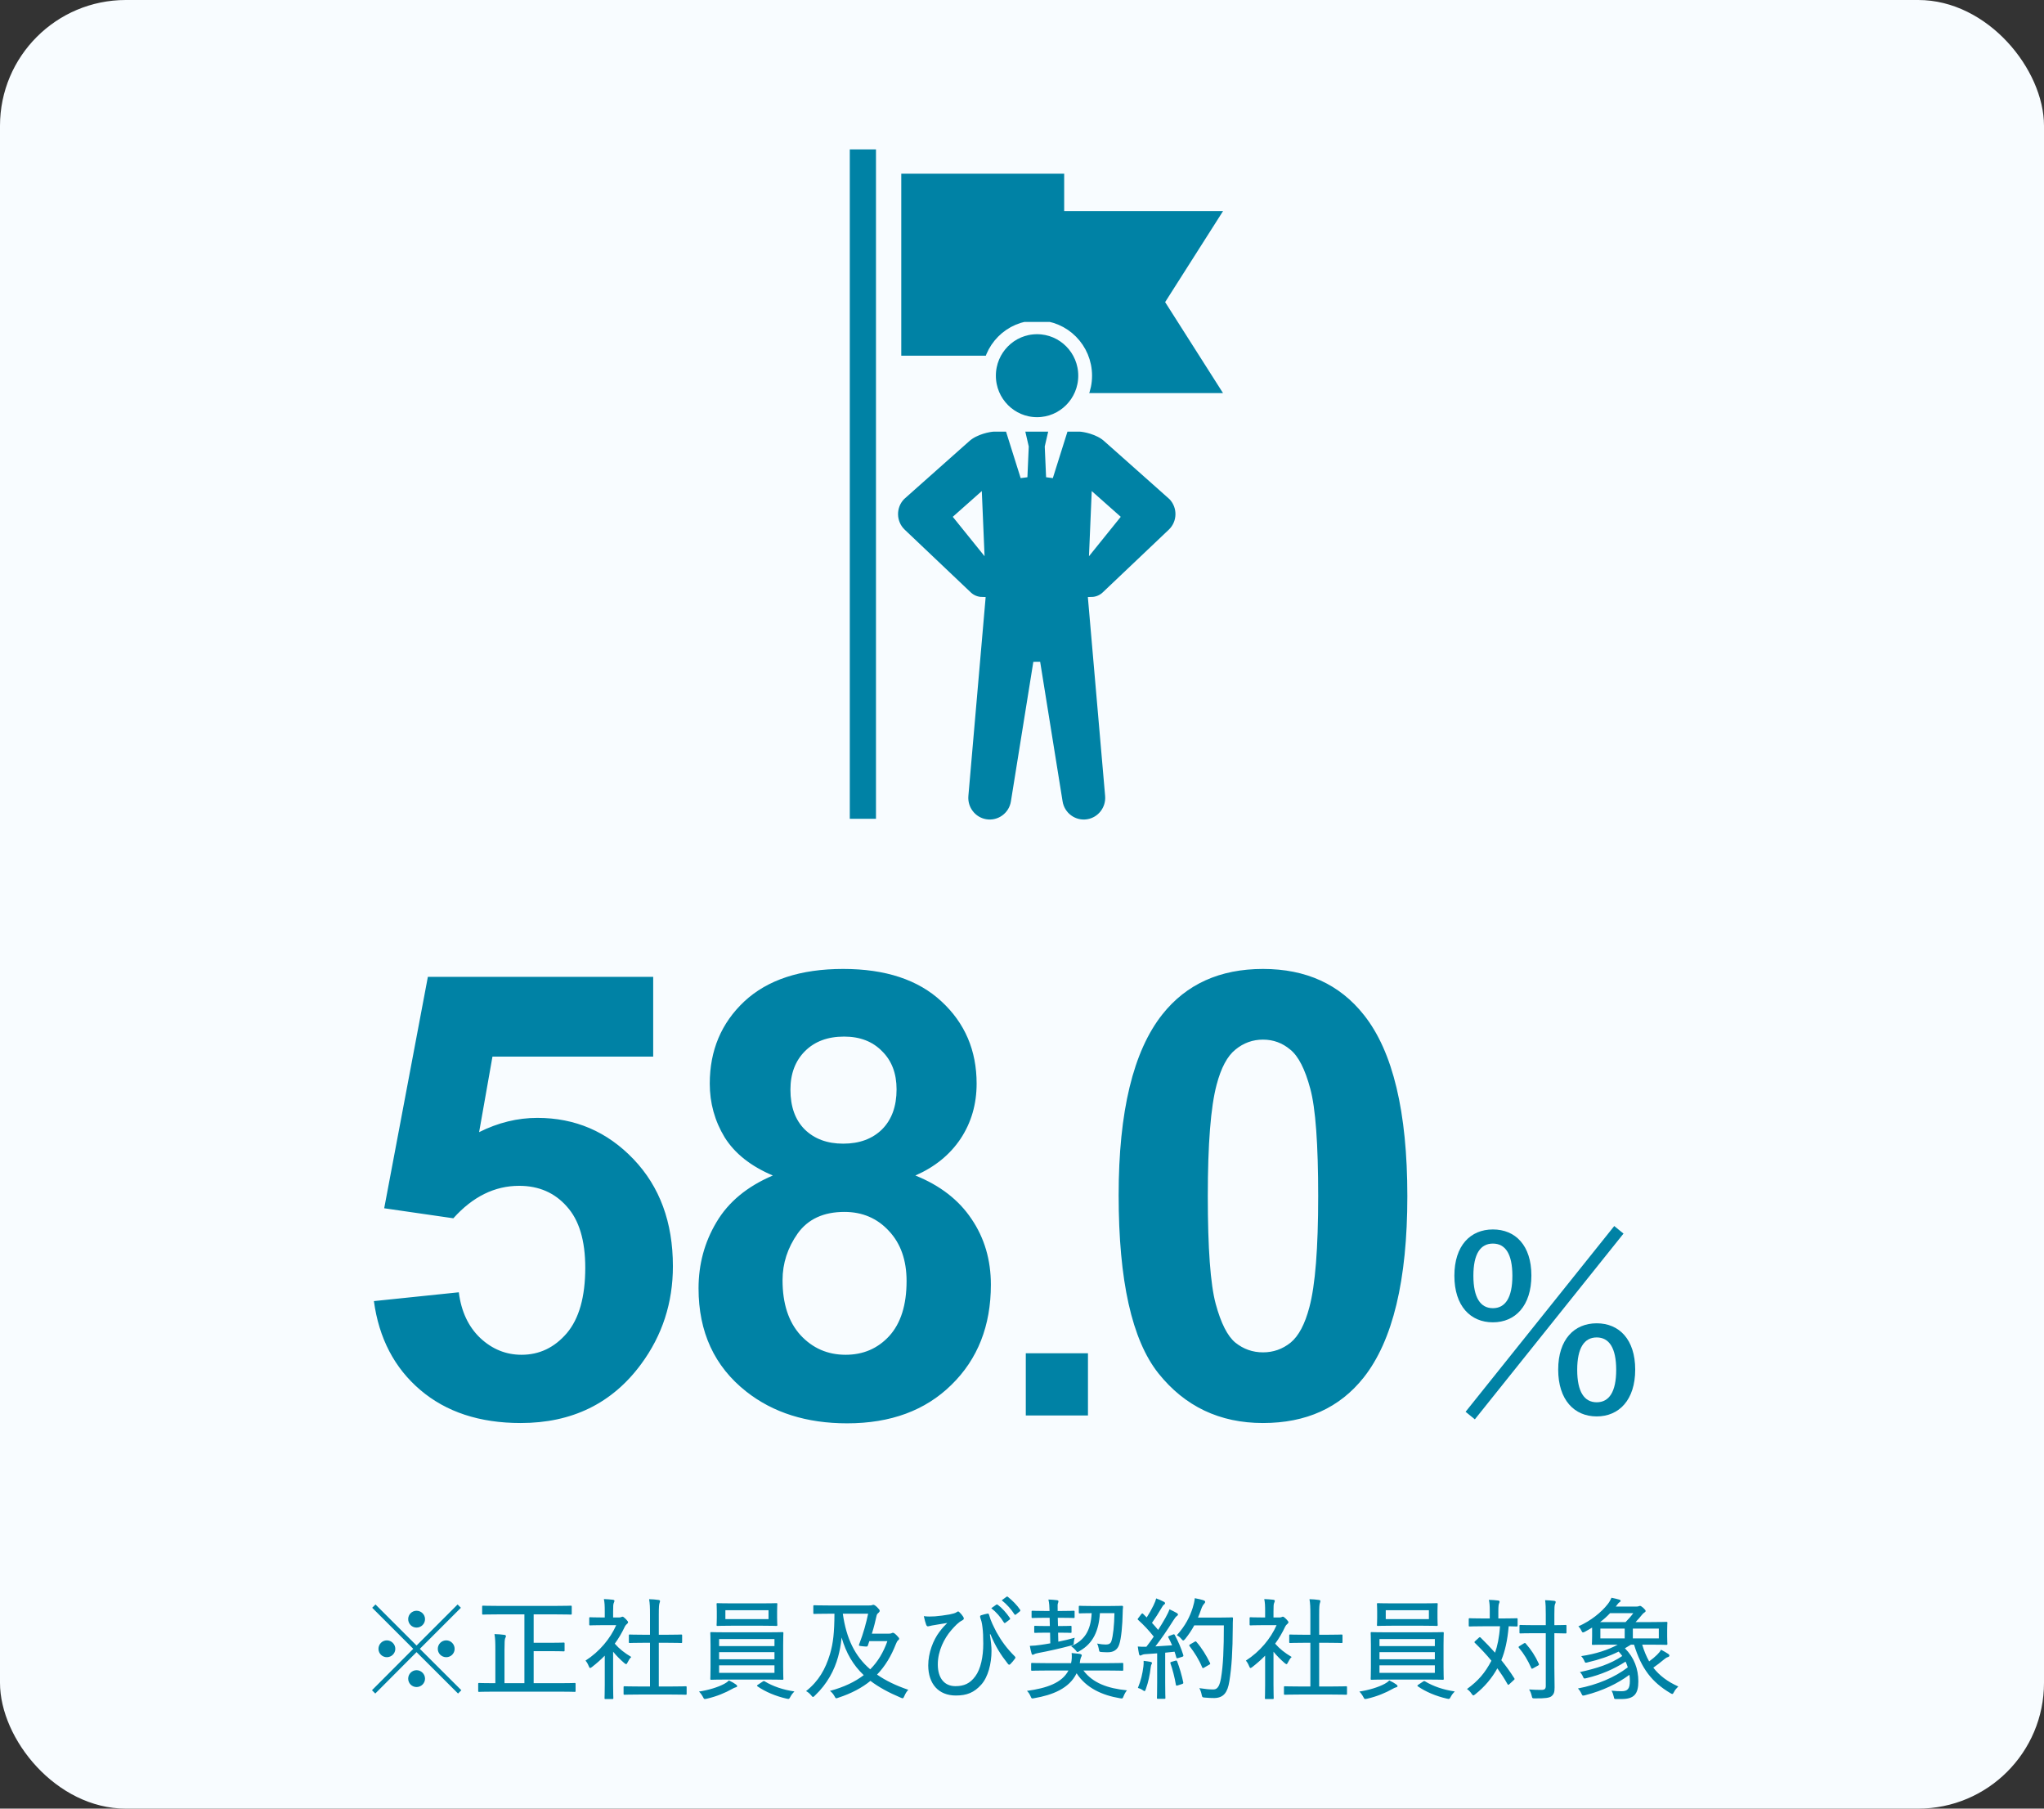 <?xml version="1.0" encoding="UTF-8"?><svg width="260" height="230" viewBox="0 0 260 230" fill="none" xmlns="http://www.w3.org/2000/svg">
<rect x="0" y="0" width="260" height="230" fill="#333333" stroke="none"/>
<rect width="260" height="230" rx="16" fill="#F8FCFF"/>
<g clip-path="url(#clip0_2001_3059)">
<path d="M111.426 19H108.094V104.122H111.426V19Z" fill="#0082A5"/>
<path d="M155.571 26.848H135.365V22.091H114.643V45.234H129.338V49.991H155.571L148.207 38.419L155.571 26.848Z" fill="#0082A5"/>
</g>
<path d="M53.406 209.68L58.684 214.944L58.264 215.364L52.986 210.1L47.736 215.364L47.316 214.944L52.566 209.68L47.344 204.458L47.764 204.038L52.986 209.26L58.208 204.038L58.628 204.458L53.406 209.68ZM52.986 204.836C53.574 204.836 54.064 205.312 54.064 205.9C54.064 206.502 53.574 206.978 52.986 206.978C52.398 206.978 51.922 206.502 51.922 205.9C51.922 205.312 52.398 204.836 52.986 204.836ZM49.206 208.602C49.794 208.602 50.284 209.092 50.284 209.68C50.284 210.268 49.794 210.744 49.206 210.744C48.618 210.744 48.142 210.268 48.142 209.68C48.142 209.092 48.618 208.602 49.206 208.602ZM56.766 208.602C57.354 208.602 57.83 209.092 57.83 209.68C57.83 210.268 57.354 210.744 56.766 210.744C56.164 210.744 55.688 210.268 55.688 209.68C55.688 209.092 56.164 208.602 56.766 208.602ZM52.986 212.396C53.574 212.396 54.064 212.886 54.064 213.474C54.064 214.062 53.574 214.538 52.986 214.538C52.398 214.538 51.922 214.062 51.922 213.474C51.922 212.886 52.398 212.396 52.986 212.396ZM66.706 205.298H63.346C62.002 205.298 61.54 205.326 61.456 205.326C61.344 205.326 61.33 205.312 61.33 205.186V204.332C61.33 204.206 61.344 204.192 61.456 204.192C61.54 204.192 62.002 204.22 63.346 204.22H70.71C72.054 204.22 72.516 204.192 72.6 204.192C72.712 204.192 72.726 204.206 72.726 204.332V205.186C72.726 205.312 72.712 205.326 72.6 205.326C72.516 205.326 72.054 205.298 70.71 205.298H67.882V208.91H70.094C71.242 208.91 71.62 208.882 71.69 208.882C71.802 208.882 71.816 208.896 71.816 209.022V209.862C71.816 209.988 71.802 210.002 71.69 210.002C71.62 210.002 71.242 209.974 70.094 209.974H67.882V214.048H71.312C72.586 214.048 73.006 214.02 73.09 214.02C73.202 214.02 73.216 214.034 73.216 214.16V215.028C73.216 215.14 73.202 215.154 73.09 215.154C73.006 215.154 72.586 215.126 71.312 215.126H62.73C61.456 215.126 61.022 215.154 60.952 215.154C60.84 215.154 60.826 215.14 60.826 215.028V214.16C60.826 214.034 60.84 214.02 60.952 214.02C61.022 214.02 61.456 214.048 62.73 214.048H63.01V209.82C63.01 208.868 62.996 208.35 62.898 207.804C63.318 207.818 63.78 207.846 64.158 207.902C64.284 207.916 64.354 207.972 64.354 208.056C64.354 208.168 64.312 208.224 64.256 208.35C64.2 208.49 64.172 208.84 64.172 209.792V214.048H66.706V205.298ZM85.312 215.49H81.364C80.006 215.49 79.53 215.518 79.46 215.518C79.334 215.518 79.32 215.504 79.32 215.392V214.566C79.32 214.454 79.334 214.44 79.46 214.44C79.53 214.44 80.006 214.468 81.364 214.468H82.68V208.91H81.896C80.622 208.91 80.188 208.938 80.118 208.938C80.006 208.938 79.992 208.924 79.992 208.812V207.986C79.992 207.874 80.006 207.86 80.118 207.86C80.188 207.86 80.622 207.888 81.896 207.888H82.68V205.368C82.68 204.374 82.666 203.954 82.568 203.366C83.002 203.38 83.408 203.408 83.772 203.464C83.884 203.478 83.954 203.52 83.954 203.59C83.954 203.674 83.94 203.744 83.898 203.842C83.828 204.038 83.8 204.36 83.8 205.34V207.888H84.85C86.124 207.888 86.558 207.86 86.628 207.86C86.754 207.86 86.768 207.874 86.768 207.986V208.812C86.768 208.924 86.754 208.938 86.628 208.938C86.558 208.938 86.124 208.91 84.85 208.91H83.8V214.468H85.312C86.67 214.468 87.132 214.44 87.202 214.44C87.328 214.44 87.342 214.454 87.342 214.566V215.392C87.342 215.504 87.328 215.518 87.202 215.518C87.132 215.518 86.67 215.49 85.312 215.49ZM78.382 206.67H76.534C75.498 206.67 75.162 206.698 75.092 206.698C74.966 206.698 74.952 206.684 74.952 206.558V205.802C74.952 205.676 74.966 205.662 75.092 205.662C75.162 205.662 75.498 205.69 76.534 205.69H76.926V204.976C76.926 204.22 76.912 203.8 76.814 203.352C77.248 203.366 77.57 203.394 77.962 203.436C78.074 203.45 78.158 203.492 78.158 203.562C78.158 203.674 78.116 203.744 78.074 203.842C78.004 203.996 77.99 204.234 77.99 204.948V205.69H78.788C78.914 205.69 78.97 205.662 79.04 205.634C79.096 205.606 79.138 205.592 79.18 205.592C79.264 205.592 79.376 205.662 79.6 205.886C79.81 206.11 79.894 206.222 79.894 206.292C79.894 206.362 79.866 206.418 79.782 206.488C79.67 206.586 79.586 206.656 79.474 206.866C79.11 207.636 78.69 208.364 78.2 209.022C78.788 209.694 79.418 210.184 80.3 210.716C80.118 210.87 79.95 211.164 79.824 211.416C79.754 211.556 79.712 211.626 79.642 211.626C79.586 211.626 79.516 211.57 79.404 211.486C78.886 211.038 78.396 210.548 77.99 210.044V214.23C77.99 215.308 78.018 215.868 78.018 215.938C78.018 216.05 78.004 216.064 77.878 216.064H77.024C76.912 216.064 76.898 216.05 76.898 215.938C76.898 215.854 76.926 215.308 76.926 214.23V210.548C76.422 211.066 75.876 211.542 75.302 211.99C75.19 212.074 75.12 212.116 75.064 212.116C74.994 212.116 74.952 212.032 74.882 211.864C74.77 211.584 74.63 211.346 74.476 211.178C76.268 210.03 77.64 208.364 78.382 206.67ZM92.466 207.58H97.548C98.934 207.58 99.438 207.552 99.508 207.552C99.634 207.552 99.648 207.566 99.648 207.692C99.648 207.762 99.62 208.154 99.62 209.176V212.004C99.62 213.012 99.648 213.418 99.648 213.488C99.648 213.6 99.634 213.614 99.508 213.614C99.438 213.614 98.934 213.586 97.548 213.586H92.466C91.066 213.586 90.576 213.614 90.492 213.614C90.366 213.614 90.352 213.6 90.352 213.488C90.352 213.404 90.38 213.012 90.38 212.004V209.176C90.38 208.154 90.352 207.762 90.352 207.692C90.352 207.566 90.366 207.552 90.492 207.552C90.576 207.552 91.066 207.58 92.466 207.58ZM98.514 212.732V211.78H91.472V212.732H98.514ZM91.472 211.01H98.514V210.1H91.472V211.01ZM98.514 208.434H91.472V209.33H98.514V208.434ZM93.152 203.898H96.876C98.206 203.898 98.668 203.87 98.752 203.87C98.864 203.87 98.878 203.884 98.878 203.996C98.878 204.08 98.85 204.29 98.85 204.906V205.732C98.85 206.348 98.878 206.558 98.878 206.628C98.878 206.754 98.864 206.768 98.752 206.768C98.668 206.768 98.206 206.74 96.876 206.74H93.152C91.822 206.74 91.36 206.768 91.276 206.768C91.164 206.768 91.15 206.754 91.15 206.628C91.15 206.558 91.178 206.348 91.178 205.732V204.906C91.178 204.29 91.15 204.08 91.15 203.996C91.15 203.884 91.164 203.87 91.276 203.87C91.36 203.87 91.822 203.898 93.152 203.898ZM97.758 205.9V204.766H92.27V205.9H97.758ZM92.718 213.698C93.082 213.866 93.39 214.048 93.6 214.202C93.712 214.286 93.768 214.342 93.768 214.426C93.768 214.51 93.698 214.552 93.572 214.58C93.446 214.608 93.306 214.678 93.082 214.804C92.298 215.252 91.15 215.742 89.904 216.022C89.568 216.092 89.568 216.092 89.414 215.798C89.274 215.532 89.078 215.266 88.91 215.112C90.128 214.93 91.318 214.566 92.13 214.132C92.312 214.034 92.536 213.894 92.718 213.698ZM96.428 214.23L97.002 213.852C97.128 213.768 97.17 213.754 97.282 213.824C98.332 214.454 99.606 214.888 101.048 215.098C100.866 215.28 100.684 215.504 100.544 215.77C100.376 216.092 100.348 216.078 100.026 216.008C98.682 215.7 97.366 215.154 96.358 214.454C96.316 214.412 96.288 214.398 96.288 214.37C96.288 214.328 96.33 214.3 96.428 214.23ZM110.904 207.748H113.074C113.228 207.748 113.312 207.734 113.382 207.706C113.438 207.678 113.508 207.636 113.564 207.636C113.676 207.636 113.788 207.692 114.054 207.958C114.32 208.224 114.376 208.308 114.376 208.406C114.376 208.462 114.32 208.532 114.236 208.602C114.124 208.7 114.054 208.826 113.956 209.078C113.368 210.576 112.612 211.864 111.562 212.956C112.668 213.726 113.97 214.356 115.538 214.888C115.314 215.126 115.174 215.364 115.034 215.686C114.95 215.882 114.908 215.966 114.81 215.966C114.754 215.966 114.684 215.938 114.558 215.882C113.032 215.238 111.772 214.552 110.722 213.754C109.644 214.636 108.3 215.35 106.634 215.896C106.522 215.938 106.438 215.966 106.382 215.966C106.284 215.966 106.242 215.882 106.13 215.672C105.976 215.392 105.766 215.168 105.57 215.028C107.348 214.552 108.748 213.88 109.868 213.026C108.538 211.766 107.628 210.24 107.054 208.238C106.956 209.26 106.802 209.96 106.606 210.702C106.144 212.382 105.234 214.132 103.666 215.616C103.54 215.742 103.484 215.798 103.414 215.798C103.344 215.798 103.288 215.728 103.176 215.588C102.952 215.322 102.77 215.182 102.532 215.056C104.142 213.782 104.996 212.256 105.57 210.366C105.99 208.952 106.13 207.594 106.144 205.214H105.5C104.128 205.214 103.666 205.242 103.582 205.242C103.47 205.242 103.456 205.228 103.456 205.102V204.276C103.456 204.15 103.47 204.136 103.582 204.136C103.666 204.136 104.128 204.164 105.5 204.164H110.512C110.778 204.164 110.876 204.15 110.932 204.122C110.988 204.094 111.03 204.08 111.1 204.08C111.184 204.08 111.324 204.15 111.562 204.374C111.828 204.64 111.898 204.738 111.898 204.836C111.898 204.92 111.856 205.004 111.772 205.074C111.688 205.144 111.548 205.242 111.506 205.452C111.352 206.152 111.17 206.908 110.904 207.748ZM110.428 205.214H107.208C107.656 208.378 108.748 210.618 110.694 212.284C111.674 211.304 112.374 210.114 112.878 208.7H110.582L110.386 209.274C110.33 209.4 110.316 209.414 109.77 209.358C109.238 209.302 109.224 209.302 109.28 209.12C109.854 207.622 110.176 206.404 110.428 205.214ZM126.094 204.514L126.724 204.066C126.78 204.024 126.836 204.024 126.92 204.08C127.438 204.458 128.026 205.116 128.46 205.76C128.502 205.844 128.502 205.9 128.432 205.956L127.914 206.348C127.83 206.418 127.746 206.418 127.69 206.32C127.284 205.648 126.71 204.99 126.094 204.514ZM127.424 203.506L128.012 203.072C128.082 203.016 128.138 203.016 128.208 203.072C128.768 203.52 129.384 204.136 129.762 204.71C129.804 204.78 129.804 204.85 129.72 204.92L129.23 205.312C129.146 205.382 129.09 205.368 129.034 205.284C128.642 204.668 128.082 204.024 127.424 203.506ZM125.982 207.818L125.912 207.846C126.052 208.742 126.122 209.386 126.122 209.946C126.122 211.542 125.688 213.264 124.82 214.23C123.91 215.238 123 215.616 121.586 215.616C119.388 215.616 118.086 214.146 118.072 211.794C118.072 210.198 118.702 208.574 119.486 207.538C119.906 206.978 120.2 206.67 120.494 206.39C119.892 206.502 119.276 206.572 118.548 206.712C118.31 206.754 118.128 206.824 118.03 206.824C117.946 206.824 117.862 206.74 117.82 206.642C117.736 206.418 117.596 205.956 117.512 205.522C117.932 205.592 118.464 205.578 118.926 205.55C119.486 205.508 120.088 205.424 120.76 205.312C121.236 205.214 121.502 205.144 121.684 205.018C121.824 204.906 121.922 204.892 122.02 205.004C122.216 205.186 122.37 205.368 122.496 205.564C122.664 205.802 122.622 205.942 122.412 206.054C121.894 206.306 121.46 206.796 121.012 207.3C120.116 208.336 119.29 209.932 119.29 211.654C119.29 213.446 120.158 214.426 121.53 214.426C122.622 214.426 123.392 214.09 124.064 213.166C124.75 212.242 125.072 210.688 125.072 209.022C125.072 208.112 125.044 207.482 124.974 206.95C124.946 206.656 124.89 206.39 124.848 206.208C124.806 206.054 124.764 205.914 124.694 205.718C124.652 205.522 124.652 205.466 124.806 205.41C125.03 205.34 125.366 205.242 125.618 205.2C125.716 205.186 125.786 205.242 125.8 205.326C126.052 206.236 126.388 206.824 126.766 207.58C127.41 208.728 128.068 209.624 129.09 210.646C129.202 210.758 129.174 210.856 129.076 210.968C128.908 211.206 128.726 211.402 128.502 211.64C128.39 211.752 128.278 211.696 128.194 211.57C127.298 210.436 126.626 209.386 125.982 207.818ZM135.908 212.438H133.164C131.834 212.438 131.372 212.466 131.302 212.466C131.176 212.466 131.162 212.452 131.162 212.34V211.598C131.162 211.486 131.176 211.472 131.302 211.472C131.372 211.472 131.834 211.5 133.164 211.5H136.244C136.342 211.066 136.356 210.632 136.314 210.212C136.72 210.254 137.056 210.282 137.364 210.324C137.49 210.352 137.602 210.422 137.602 210.478C137.602 210.576 137.546 210.674 137.49 210.8C137.434 210.926 137.406 211.08 137.364 211.374L137.35 211.5H140.892C142.222 211.5 142.67 211.472 142.754 211.472C142.866 211.472 142.88 211.486 142.88 211.598V212.34C142.88 212.452 142.866 212.466 142.754 212.466C142.67 212.466 142.222 212.438 140.892 212.438H137.812C139.016 214.02 140.85 214.706 143.356 214.958C143.202 215.126 143.048 215.392 142.936 215.672C142.796 216.008 142.81 216.022 142.474 215.966C140.206 215.588 138.162 214.664 136.944 212.788C136.02 214.72 133.864 215.56 131.568 215.952C131.232 216.022 131.218 216.022 131.078 215.686C130.966 215.42 130.798 215.182 130.63 215.028C133.15 214.678 135.082 214.02 135.908 212.438ZM134.592 207.622L134.62 208.77C135.32 208.63 136.048 208.462 136.72 208.266C136.65 208.406 136.622 208.588 136.594 208.826C136.58 209.176 136.58 209.176 136.258 209.26C134.9 209.624 133.346 209.974 132.058 210.212C131.764 210.268 131.652 210.31 131.554 210.366C131.484 210.408 131.428 210.436 131.358 210.436C131.288 210.436 131.246 210.38 131.218 210.282C131.148 210.044 131.05 209.61 130.994 209.302C131.47 209.288 131.932 209.246 132.38 209.176C132.744 209.12 133.15 209.064 133.598 208.98L133.57 207.622H133.108C132.086 207.622 131.764 207.65 131.68 207.65C131.568 207.65 131.554 207.636 131.554 207.524V206.894C131.554 206.768 131.568 206.754 131.68 206.754C131.764 206.754 132.086 206.782 133.108 206.782H133.542L133.514 205.732H132.926C131.792 205.732 131.428 205.76 131.358 205.76C131.232 205.76 131.218 205.746 131.218 205.62V204.962C131.218 204.85 131.232 204.836 131.358 204.836C131.428 204.836 131.792 204.864 132.926 204.864H133.5V204.794C133.486 204.29 133.472 203.884 133.36 203.408C133.752 203.422 134.088 203.45 134.438 203.492C134.564 203.506 134.634 203.548 134.634 203.632C134.634 203.716 134.606 203.8 134.578 203.87C134.522 203.982 134.522 204.178 134.536 204.78V204.864H134.998C136.146 204.864 136.496 204.836 136.566 204.836C136.678 204.836 136.692 204.85 136.692 204.962V205.62C136.692 205.746 136.678 205.76 136.566 205.76C136.496 205.76 136.146 205.732 134.998 205.732H134.55L134.578 206.782H134.76C135.782 206.782 136.104 206.754 136.188 206.754C136.286 206.754 136.3 206.768 136.3 206.894V207.524C136.3 207.636 136.286 207.65 136.188 207.65C136.104 207.65 135.782 207.622 134.76 207.622H134.592ZM141.76 205.144H139.912C139.772 207.384 139.044 208.994 137.322 209.96C137.196 210.044 137.126 210.086 137.056 210.086C136.986 210.086 136.93 210.002 136.804 209.834C136.65 209.652 136.454 209.484 136.244 209.344C137.91 208.63 138.75 207.412 138.862 205.144C137.784 205.144 137.434 205.172 137.35 205.172C137.238 205.172 137.224 205.158 137.224 205.046V204.332C137.224 204.22 137.238 204.206 137.35 204.206C137.434 204.206 137.798 204.234 138.946 204.234H141.088C142.236 204.234 142.6 204.206 142.684 204.206C142.81 204.206 142.866 204.248 142.852 204.36C142.824 204.612 142.81 204.822 142.81 205.06C142.782 206.642 142.628 208.392 142.362 209.134C142.152 209.792 141.648 210.114 140.948 210.114C140.71 210.114 140.43 210.114 140.122 210.086C139.828 210.058 139.828 210.058 139.772 209.694C139.73 209.442 139.646 209.176 139.548 209.008C139.968 209.092 140.346 209.134 140.668 209.134C141.06 209.134 141.27 208.994 141.368 208.714C141.592 208.042 141.732 206.684 141.76 205.144ZM145.414 205.242L145.862 205.69C146.184 205.186 146.45 204.724 146.716 204.178C146.926 203.744 147.01 203.506 147.066 203.268C147.374 203.38 147.752 203.534 148.032 203.688C148.144 203.744 148.2 203.814 148.2 203.884C148.2 203.954 148.144 204.01 148.074 204.052C147.976 204.122 147.92 204.192 147.822 204.36C147.346 205.172 146.982 205.732 146.534 206.376C146.8 206.67 147.066 206.964 147.318 207.272C147.654 206.768 147.948 206.25 148.242 205.746C148.508 205.27 148.662 204.948 148.76 204.654C149.096 204.808 149.432 204.976 149.698 205.13C149.81 205.2 149.838 205.242 149.838 205.326C149.838 205.396 149.796 205.438 149.698 205.508C149.558 205.606 149.446 205.76 149.222 206.11C148.48 207.3 147.696 208.434 146.968 209.372C147.654 209.33 148.396 209.288 149.096 209.232C148.942 208.882 148.788 208.546 148.62 208.238C148.55 208.126 148.578 208.098 148.76 208.028L149.166 207.874C149.334 207.804 149.376 207.818 149.432 207.916C149.88 208.742 150.258 209.638 150.51 210.45C150.552 210.59 150.538 210.646 150.356 210.702L149.852 210.856C149.698 210.898 149.656 210.884 149.628 210.772C149.572 210.548 149.474 210.24 149.404 210.044L148.214 210.17V213.964C148.214 215.378 148.242 215.84 148.242 215.91C148.242 216.022 148.228 216.036 148.116 216.036H147.304C147.178 216.036 147.164 216.022 147.164 215.91C147.164 215.826 147.192 215.378 147.192 213.964V210.254C146.688 210.296 146.184 210.324 145.75 210.352C145.47 210.366 145.316 210.422 145.232 210.464C145.162 210.506 145.12 210.534 145.05 210.534C144.966 210.534 144.91 210.45 144.882 210.324C144.826 210.058 144.784 209.764 144.728 209.386C145.078 209.414 145.428 209.428 145.82 209.414C146.156 208.994 146.464 208.56 146.758 208.126C146.156 207.356 145.512 206.67 144.784 206.012C144.728 205.97 144.714 205.942 144.714 205.914C144.714 205.872 144.742 205.816 144.812 205.746L145.162 205.284C145.218 205.214 145.26 205.172 145.302 205.172C145.33 205.172 145.372 205.2 145.414 205.242ZM152.386 205.704H155.228C156.278 205.704 156.614 205.676 156.698 205.676C156.81 205.676 156.838 205.704 156.838 205.816C156.81 206.194 156.81 206.558 156.81 206.922C156.796 209.988 156.67 212.018 156.376 213.81C156.152 215.21 155.662 215.91 154.472 215.938C154.122 215.938 153.716 215.924 153.282 215.882C152.932 215.854 152.932 215.854 152.848 215.49C152.792 215.196 152.68 214.888 152.554 214.678C153.366 214.804 153.828 214.846 154.36 214.846C154.934 214.846 155.158 214.258 155.312 213.418C155.592 211.794 155.676 209.694 155.676 206.698H151.91C151.602 207.272 151.224 207.846 150.762 208.42C150.65 208.546 150.58 208.616 150.51 208.616C150.44 208.616 150.384 208.56 150.272 208.42C150.09 208.196 149.894 208.056 149.698 207.944C150.804 206.726 151.364 205.564 151.714 204.458C151.84 204.052 151.938 203.66 151.98 203.24C152.414 203.324 152.792 203.408 153.058 203.492C153.212 203.548 153.296 203.604 153.296 203.688C153.296 203.786 153.282 203.828 153.17 203.954C153.072 204.038 152.918 204.276 152.792 204.64C152.68 204.99 152.54 205.34 152.386 205.704ZM151.42 209.092L151.952 208.784C152.092 208.7 152.12 208.728 152.19 208.798C152.876 209.582 153.464 210.548 153.912 211.472C153.968 211.598 153.954 211.626 153.786 211.71L153.184 212.06C153.114 212.116 153.058 212.13 153.016 212.13C152.974 212.13 152.946 212.102 152.918 212.032C152.484 210.996 151.952 210.17 151.322 209.344C151.238 209.232 151.238 209.204 151.42 209.092ZM144.742 214.65C145.134 213.684 145.316 212.914 145.442 211.92C145.47 211.654 145.484 211.458 145.47 211.206C145.834 211.248 146.1 211.29 146.324 211.332C146.478 211.36 146.534 211.416 146.534 211.486C146.534 211.556 146.506 211.598 146.464 211.668C146.422 211.738 146.394 211.864 146.366 212.088C146.268 212.984 146.058 213.95 145.75 214.804C145.694 214.972 145.652 215.056 145.582 215.056C145.526 215.056 145.456 215 145.33 214.916C145.176 214.804 144.91 214.692 144.742 214.65ZM149.026 211.332L149.502 211.192C149.656 211.15 149.684 211.164 149.74 211.29C150.02 212.004 150.342 213.11 150.51 213.936C150.538 214.062 150.51 214.104 150.342 214.16L149.824 214.328C149.614 214.398 149.6 214.356 149.572 214.23C149.432 213.39 149.138 212.214 148.886 211.542C148.844 211.416 148.858 211.388 149.026 211.332ZM169.312 215.49H165.364C164.006 215.49 163.53 215.518 163.46 215.518C163.334 215.518 163.32 215.504 163.32 215.392V214.566C163.32 214.454 163.334 214.44 163.46 214.44C163.53 214.44 164.006 214.468 165.364 214.468H166.68V208.91H165.896C164.622 208.91 164.188 208.938 164.118 208.938C164.006 208.938 163.992 208.924 163.992 208.812V207.986C163.992 207.874 164.006 207.86 164.118 207.86C164.188 207.86 164.622 207.888 165.896 207.888H166.68V205.368C166.68 204.374 166.666 203.954 166.568 203.366C167.002 203.38 167.408 203.408 167.772 203.464C167.884 203.478 167.954 203.52 167.954 203.59C167.954 203.674 167.94 203.744 167.898 203.842C167.828 204.038 167.8 204.36 167.8 205.34V207.888H168.85C170.124 207.888 170.558 207.86 170.628 207.86C170.754 207.86 170.768 207.874 170.768 207.986V208.812C170.768 208.924 170.754 208.938 170.628 208.938C170.558 208.938 170.124 208.91 168.85 208.91H167.8V214.468H169.312C170.67 214.468 171.132 214.44 171.202 214.44C171.328 214.44 171.342 214.454 171.342 214.566V215.392C171.342 215.504 171.328 215.518 171.202 215.518C171.132 215.518 170.67 215.49 169.312 215.49ZM162.382 206.67H160.534C159.498 206.67 159.162 206.698 159.092 206.698C158.966 206.698 158.952 206.684 158.952 206.558V205.802C158.952 205.676 158.966 205.662 159.092 205.662C159.162 205.662 159.498 205.69 160.534 205.69H160.926V204.976C160.926 204.22 160.912 203.8 160.814 203.352C161.248 203.366 161.57 203.394 161.962 203.436C162.074 203.45 162.158 203.492 162.158 203.562C162.158 203.674 162.116 203.744 162.074 203.842C162.004 203.996 161.99 204.234 161.99 204.948V205.69H162.788C162.914 205.69 162.97 205.662 163.04 205.634C163.096 205.606 163.138 205.592 163.18 205.592C163.264 205.592 163.376 205.662 163.6 205.886C163.81 206.11 163.894 206.222 163.894 206.292C163.894 206.362 163.866 206.418 163.782 206.488C163.67 206.586 163.586 206.656 163.474 206.866C163.11 207.636 162.69 208.364 162.2 209.022C162.788 209.694 163.418 210.184 164.3 210.716C164.118 210.87 163.95 211.164 163.824 211.416C163.754 211.556 163.712 211.626 163.642 211.626C163.586 211.626 163.516 211.57 163.404 211.486C162.886 211.038 162.396 210.548 161.99 210.044V214.23C161.99 215.308 162.018 215.868 162.018 215.938C162.018 216.05 162.004 216.064 161.878 216.064H161.024C160.912 216.064 160.898 216.05 160.898 215.938C160.898 215.854 160.926 215.308 160.926 214.23V210.548C160.422 211.066 159.876 211.542 159.302 211.99C159.19 212.074 159.12 212.116 159.064 212.116C158.994 212.116 158.952 212.032 158.882 211.864C158.77 211.584 158.63 211.346 158.476 211.178C160.268 210.03 161.64 208.364 162.382 206.67ZM176.466 207.58H181.548C182.934 207.58 183.438 207.552 183.508 207.552C183.634 207.552 183.648 207.566 183.648 207.692C183.648 207.762 183.62 208.154 183.62 209.176V212.004C183.62 213.012 183.648 213.418 183.648 213.488C183.648 213.6 183.634 213.614 183.508 213.614C183.438 213.614 182.934 213.586 181.548 213.586H176.466C175.066 213.586 174.576 213.614 174.492 213.614C174.366 213.614 174.352 213.6 174.352 213.488C174.352 213.404 174.38 213.012 174.38 212.004V209.176C174.38 208.154 174.352 207.762 174.352 207.692C174.352 207.566 174.366 207.552 174.492 207.552C174.576 207.552 175.066 207.58 176.466 207.58ZM182.514 212.732V211.78H175.472V212.732H182.514ZM175.472 211.01H182.514V210.1H175.472V211.01ZM182.514 208.434H175.472V209.33H182.514V208.434ZM177.152 203.898H180.876C182.206 203.898 182.668 203.87 182.752 203.87C182.864 203.87 182.878 203.884 182.878 203.996C182.878 204.08 182.85 204.29 182.85 204.906V205.732C182.85 206.348 182.878 206.558 182.878 206.628C182.878 206.754 182.864 206.768 182.752 206.768C182.668 206.768 182.206 206.74 180.876 206.74H177.152C175.822 206.74 175.36 206.768 175.276 206.768C175.164 206.768 175.15 206.754 175.15 206.628C175.15 206.558 175.178 206.348 175.178 205.732V204.906C175.178 204.29 175.15 204.08 175.15 203.996C175.15 203.884 175.164 203.87 175.276 203.87C175.36 203.87 175.822 203.898 177.152 203.898ZM181.758 205.9V204.766H176.27V205.9H181.758ZM176.718 213.698C177.082 213.866 177.39 214.048 177.6 214.202C177.712 214.286 177.768 214.342 177.768 214.426C177.768 214.51 177.698 214.552 177.572 214.58C177.446 214.608 177.306 214.678 177.082 214.804C176.298 215.252 175.15 215.742 173.904 216.022C173.568 216.092 173.568 216.092 173.414 215.798C173.274 215.532 173.078 215.266 172.91 215.112C174.128 214.93 175.318 214.566 176.13 214.132C176.312 214.034 176.536 213.894 176.718 213.698ZM180.428 214.23L181.002 213.852C181.128 213.768 181.17 213.754 181.282 213.824C182.332 214.454 183.606 214.888 185.048 215.098C184.866 215.28 184.684 215.504 184.544 215.77C184.376 216.092 184.348 216.078 184.026 216.008C182.682 215.7 181.366 215.154 180.358 214.454C180.316 214.412 180.288 214.398 180.288 214.37C180.288 214.328 180.33 214.3 180.428 214.23ZM192.552 213.656L191.978 214.188C191.936 214.23 191.894 214.258 191.852 214.258C191.824 214.258 191.796 214.23 191.754 214.16C191.362 213.46 190.928 212.802 190.466 212.158C189.794 213.376 188.856 214.51 187.666 215.448C187.54 215.546 187.47 215.602 187.414 215.602C187.344 215.602 187.302 215.532 187.19 215.392C187.036 215.154 186.826 214.944 186.602 214.79C188.03 213.754 188.898 212.746 189.71 211.192C189.08 210.422 188.38 209.68 187.61 208.924C187.54 208.854 187.512 208.826 187.624 208.714L188.114 208.266C188.156 208.224 188.198 208.196 188.24 208.196C188.268 208.196 188.31 208.224 188.352 208.266C188.982 208.882 189.584 209.512 190.172 210.17C190.466 209.344 190.704 208.28 190.802 206.81H188.674C187.442 206.81 187.036 206.838 186.952 206.838C186.84 206.838 186.826 206.824 186.826 206.698V205.914C186.826 205.802 186.84 205.788 186.952 205.788C187.036 205.788 187.442 205.816 188.674 205.816H189.5V204.864C189.5 204.178 189.472 203.814 189.388 203.45C189.808 203.464 190.144 203.478 190.55 203.534C190.676 203.548 190.746 203.59 190.746 203.674C190.746 203.772 190.718 203.828 190.676 203.926C190.634 204.038 190.592 204.262 190.592 204.864V205.816H191.194C192.426 205.816 192.832 205.788 192.916 205.788C193.028 205.788 193.042 205.802 193.042 205.914V206.698C193.042 206.824 193.028 206.838 192.916 206.838C192.846 206.838 192.58 206.824 191.908 206.81C191.754 208.602 191.446 209.974 190.97 211.122C191.558 211.85 192.104 212.606 192.608 213.404C192.678 213.502 192.692 213.544 192.552 213.656ZM195.072 206.67H196.626V205.312C196.626 204.444 196.612 204.024 196.542 203.492C196.948 203.506 197.34 203.534 197.69 203.576C197.816 203.59 197.886 203.646 197.886 203.716C197.886 203.828 197.844 203.898 197.802 203.996C197.732 204.15 197.718 204.43 197.718 205.284V206.67C198.698 206.67 199.062 206.642 199.132 206.642C199.244 206.642 199.258 206.656 199.258 206.768V207.594C199.258 207.706 199.244 207.72 199.132 207.72C199.062 207.72 198.698 207.706 197.718 207.692V212.102C197.718 212.97 197.746 213.866 197.746 214.58C197.746 215.196 197.662 215.448 197.34 215.714C197.088 215.91 196.556 215.994 195.254 215.98C194.918 215.98 194.904 215.98 194.834 215.644C194.75 215.308 194.652 215.056 194.498 214.846C195.016 214.888 195.646 214.902 196.066 214.902C196.486 214.902 196.626 214.776 196.626 214.398V207.692H195.072C193.868 207.692 193.476 207.72 193.406 207.72C193.294 207.72 193.28 207.706 193.28 207.594V206.768C193.28 206.656 193.294 206.642 193.406 206.642C193.476 206.642 193.868 206.67 195.072 206.67ZM193.28 209.33L193.826 208.994C193.896 208.952 193.938 208.938 193.966 208.938C194.008 208.938 194.036 208.952 194.078 209.008C194.75 209.764 195.296 210.604 195.73 211.556C195.786 211.682 195.772 211.724 195.66 211.794L195.03 212.144C194.946 212.186 194.904 212.214 194.862 212.214C194.834 212.214 194.806 212.186 194.778 212.116C194.33 211.108 193.84 210.296 193.21 209.554C193.14 209.456 193.14 209.414 193.28 209.33ZM206.272 216.064H205.642C205.334 216.064 205.334 216.064 205.278 215.784C205.208 215.476 205.124 215.224 204.984 215C205.488 215.056 205.95 215.07 206.258 215.07C207.042 215.07 207.322 214.762 207.322 213.754C207.322 213.502 207.308 213.25 207.266 212.984C205.768 214.09 203.864 215.014 201.652 215.574C201.316 215.658 201.302 215.672 201.176 215.406C201.036 215.098 200.882 214.888 200.714 214.72C203.15 214.258 205.39 213.32 207.056 212.032C206.986 211.794 206.888 211.542 206.776 211.304C205.264 212.284 203.626 212.97 201.82 213.404C201.484 213.488 201.47 213.488 201.358 213.222C201.26 212.984 201.12 212.788 200.966 212.634C203.094 212.172 204.872 211.612 206.356 210.59C206.216 210.394 206.062 210.212 205.894 210.03C204.676 210.632 203.43 211.052 201.988 211.388C201.638 211.486 201.638 211.472 201.526 211.206C201.414 210.954 201.288 210.772 201.134 210.604C202.982 210.338 204.606 209.792 205.782 209.148H204.648C203.248 209.148 202.702 209.176 202.618 209.176C202.506 209.176 202.492 209.162 202.492 209.036C202.492 208.952 202.52 208.7 202.52 208.098V206.978C202.226 207.16 201.918 207.328 201.596 207.51C201.484 207.566 201.414 207.594 201.358 207.594C201.274 207.594 201.232 207.524 201.148 207.356C201.05 207.132 200.91 206.95 200.77 206.824C202.352 206.124 203.696 205.032 204.494 204.01C204.732 203.716 204.886 203.408 204.984 203.184C205.404 203.268 205.684 203.338 205.978 203.422C206.076 203.45 206.146 203.506 206.146 203.59C206.146 203.66 206.062 203.73 205.964 203.786C205.866 203.842 205.782 203.982 205.53 204.304H208.134C208.316 204.304 208.372 204.29 208.442 204.262C208.512 204.234 208.554 204.22 208.61 204.22C208.694 204.22 208.764 204.248 209.016 204.458C209.268 204.696 209.324 204.78 209.324 204.864C209.324 204.934 209.296 204.99 209.17 205.06C209.086 205.102 208.96 205.228 208.848 205.368C208.61 205.662 208.358 205.956 208.05 206.278H209.94C211.326 206.278 211.872 206.25 211.956 206.25C212.082 206.25 212.096 206.264 212.096 206.376C212.096 206.446 212.068 206.67 212.068 207.314V208.126C212.068 208.756 212.096 208.952 212.096 209.036C212.096 209.162 212.082 209.176 211.956 209.176C211.872 209.176 211.326 209.148 209.94 209.148H208.89C209.128 209.946 209.422 210.646 209.772 211.276C210.164 210.996 210.514 210.702 210.78 210.436C211.018 210.198 211.172 210.016 211.284 209.792C211.634 209.974 211.956 210.156 212.18 210.31C212.32 210.408 212.348 210.464 212.348 210.534C212.348 210.618 212.292 210.688 212.166 210.73C212.026 210.758 211.872 210.856 211.704 210.996C211.2 211.416 210.752 211.766 210.304 212.074C211.088 213.082 212.11 213.852 213.482 214.468C213.258 214.692 213.076 214.888 212.936 215.168C212.838 215.35 212.796 215.42 212.712 215.42C212.67 215.42 212.6 215.392 212.488 215.322C210.108 213.908 208.792 212.2 207.854 209.148H207.462C207.196 209.316 206.944 209.47 206.692 209.61C207.882 210.8 208.4 212.256 208.4 213.824C208.4 215.42 207.854 216.064 206.272 216.064ZM211.004 208.35V207.104H207.7V208.35H211.004ZM203.57 208.35H206.664V207.104H203.57V208.35ZM203.542 206.278H206.776C207.14 205.914 207.448 205.564 207.756 205.144H204.802C204.41 205.564 204.004 205.928 203.542 206.278Z" fill="#0082A5"/>
<g clip-path="url(#clip1_2001_3059)">
<path d="M131.916 41.623C128.532 41.623 125.799 44.384 125.799 47.777C125.799 51.169 128.532 53.93 131.916 53.93C135.3 53.93 138.033 51.169 138.033 47.777C138.033 44.384 135.3 41.623 131.916 41.623Z" fill="#0082A5" stroke="#F8FCFF" stroke-width="1.755"/>
<path d="M135.461 54.45L135.365 54.757L133.503 60.67L133.335 56.819L133.759 54.987L133.883 54.45H129.87L129.994 54.987L130.418 56.819L130.25 60.67L128.388 54.757L128.292 54.45H126.461C126.181 54.45 125.58 54.541 124.931 54.744C124.284 54.947 123.527 55.281 122.965 55.807L122.964 55.808C122.963 55.809 122.961 55.81 122.959 55.812C122.956 55.815 122.95 55.82 122.942 55.827C122.926 55.841 122.904 55.862 122.874 55.889C122.813 55.942 122.724 56.02 122.612 56.12C122.387 56.32 122.065 56.605 121.679 56.948C120.907 57.634 119.877 58.549 118.845 59.466C117.813 60.383 116.779 61.301 116 61.994C115.61 62.341 115.284 62.632 115.053 62.838C114.938 62.941 114.846 63.022 114.782 63.079C114.75 63.108 114.725 63.131 114.707 63.148C114.7 63.154 114.67 63.18 114.653 63.198L114.652 63.199C113.459 64.474 113.517 66.48 114.784 67.682L123.183 75.653C123.66 76.106 124.276 76.343 124.899 76.355L122.741 101.194V101.195C122.603 102.835 123.74 104.347 125.39 104.616C127.12 104.898 128.744 103.715 129.023 101.98L131.876 84.23L134.73 101.98C135.009 103.714 136.633 104.898 138.363 104.616C140.014 104.347 141.15 102.835 141.012 101.195V101.194L138.855 76.355C139.427 76.344 139.993 76.143 140.451 75.76L140.57 75.653L148.969 67.682C150.236 66.48 150.294 64.474 149.101 63.199C149.082 63.179 149.051 63.152 149.046 63.148C149.028 63.131 149.003 63.108 148.971 63.079C148.907 63.022 148.816 62.941 148.701 62.838C148.47 62.632 148.144 62.341 147.754 61.994C146.975 61.301 145.941 60.383 144.909 59.466C143.877 58.549 142.846 57.634 142.074 56.948C141.688 56.605 141.366 56.32 141.141 56.12C141.029 56.02 140.94 55.942 140.879 55.889C140.849 55.862 140.827 55.841 140.811 55.827C140.803 55.82 140.797 55.815 140.793 55.812C140.791 55.81 140.79 55.809 140.789 55.808L140.788 55.807C140.226 55.281 139.469 54.947 138.822 54.744C138.173 54.541 137.572 54.45 137.292 54.45H135.461ZM141.958 65.773L139.014 69.424L139.27 63.389L141.958 65.773ZM124.743 69.421L121.799 65.772L124.487 63.388L124.743 69.421Z" fill="#0082A5" stroke="#F8FCFF" stroke-width="0.878"/>
</g>
<path d="M47.56 165.458L58.361 164.339C58.669 166.782 59.582 168.723 61.099 170.164C62.617 171.578 64.365 172.285 66.345 172.285C68.608 172.285 70.524 171.372 72.093 169.546C73.662 167.695 74.446 164.917 74.446 161.214C74.446 157.743 73.662 155.145 72.093 153.422C70.55 151.674 68.531 150.799 66.037 150.799C62.925 150.799 60.135 152.175 57.666 154.927L48.871 153.654L54.426 124.222H83.087V134.367H62.642L60.945 143.972C63.362 142.763 65.831 142.159 68.351 142.159C73.16 142.159 77.236 143.907 80.579 147.405C83.922 150.902 85.594 155.441 85.594 161.021C85.594 165.676 84.244 169.829 81.544 173.481C77.866 178.47 72.761 180.964 66.23 180.964C61.009 180.964 56.753 179.563 53.462 176.76C50.17 173.957 48.203 170.189 47.56 165.458ZM98.306 149.488C95.503 148.305 93.459 146.685 92.173 144.627C90.913 142.544 90.283 140.269 90.283 137.8C90.283 133.582 91.749 130.098 94.68 127.346C97.638 124.595 101.829 123.219 107.256 123.219C112.63 123.219 116.796 124.595 119.754 127.346C122.737 130.098 124.228 133.582 124.228 137.8C124.228 140.423 123.547 142.763 122.184 144.82C120.821 146.852 118.905 148.408 116.436 149.488C119.574 150.748 121.952 152.587 123.572 155.004C125.218 157.421 126.041 160.211 126.041 163.375C126.041 168.595 124.37 172.838 121.027 176.104C117.709 179.37 113.286 181.003 107.757 181.003C102.614 181.003 98.332 179.653 94.912 176.953C90.874 173.764 88.856 169.392 88.856 163.837C88.856 160.777 89.614 157.974 91.132 155.428C92.649 152.857 95.04 150.876 98.306 149.488ZM100.544 138.571C100.544 140.731 101.148 142.416 102.357 143.625C103.591 144.833 105.224 145.438 107.256 145.438C109.313 145.438 110.959 144.833 112.193 143.625C113.427 142.39 114.045 140.693 114.045 138.533C114.045 136.501 113.427 134.881 112.193 133.672C110.984 132.438 109.377 131.821 107.371 131.821C105.288 131.821 103.63 132.438 102.395 133.672C101.161 134.907 100.544 136.54 100.544 138.571ZM99.541 162.796C99.541 165.779 100.299 168.106 101.817 169.778C103.36 171.449 105.275 172.285 107.564 172.285C109.802 172.285 111.653 171.488 113.119 169.894C114.585 168.273 115.318 165.946 115.318 162.912C115.318 160.263 114.572 158.141 113.08 156.547C111.589 154.927 109.699 154.117 107.41 154.117C104.761 154.117 102.781 155.03 101.469 156.855C100.184 158.681 99.541 160.661 99.541 162.796ZM130.483 180V172.092H138.391V180H130.483ZM160.655 123.219C166.132 123.219 170.414 125.173 173.5 129.082C177.177 133.711 179.016 141.387 179.016 152.111C179.016 162.809 177.164 170.498 173.461 175.178C170.401 179.036 166.132 180.964 160.655 180.964C155.151 180.964 150.715 178.856 147.347 174.638C143.978 170.395 142.293 162.847 142.293 151.995C142.293 141.349 144.145 133.685 147.848 129.005C150.908 125.147 155.177 123.219 160.655 123.219ZM160.655 132.207C159.343 132.207 158.173 132.631 157.144 133.479C156.116 134.302 155.319 135.794 154.753 137.954C154.007 140.757 153.634 145.476 153.634 152.111C153.634 158.746 153.968 163.31 154.637 165.805C155.306 168.273 156.141 169.919 157.144 170.742C158.173 171.565 159.343 171.977 160.655 171.977C161.966 171.977 163.136 171.565 164.165 170.742C165.194 169.894 165.991 168.389 166.557 166.229C167.302 163.452 167.675 158.746 167.675 152.111C167.675 145.476 167.341 140.924 166.672 138.456C166.004 135.961 165.155 134.302 164.126 133.479C163.123 132.631 161.966 132.207 160.655 132.207Z" fill="#0082A5"/>
<path d="M187.603 180.496L186.425 179.535L205.335 155.913L206.513 156.874L187.603 180.496ZM189.897 156.347C192.749 156.347 194.795 158.362 194.795 162.206C194.795 166.05 192.749 168.158 189.897 168.158C187.045 168.158 184.999 166.081 184.999 162.237C184.999 158.393 187.045 156.347 189.897 156.347ZM189.897 158.145C188.316 158.145 187.417 159.447 187.417 162.237C187.417 165.027 188.316 166.36 189.897 166.36C191.478 166.36 192.377 165.027 192.377 162.237C192.377 159.447 191.478 158.145 189.897 158.145ZM203.103 168.282C205.955 168.282 208.001 170.328 208.001 174.172C208.001 178.016 205.955 180.124 203.103 180.124C200.251 180.124 198.205 178.016 198.205 174.172C198.205 170.328 200.251 168.282 203.103 168.282ZM203.103 170.08C201.522 170.08 200.623 171.413 200.623 174.203C200.623 176.993 201.522 178.326 203.103 178.326C204.684 178.326 205.583 176.993 205.583 174.203C205.583 171.413 204.684 170.08 203.103 170.08Z" fill="#0082A5"/>
<defs>
<clipPath id="clip0_2001_3059">
<rect width="49.143" height="85.123" fill="white" transform="translate(106.429 19)"/>
</clipPath>
<clipPath id="clip1_2001_3059">
<rect width="36.857" height="64.061" fill="white" transform="matrix(-1 0 0 1 150.306 40.939)"/>
</clipPath>
</defs>
</svg>
